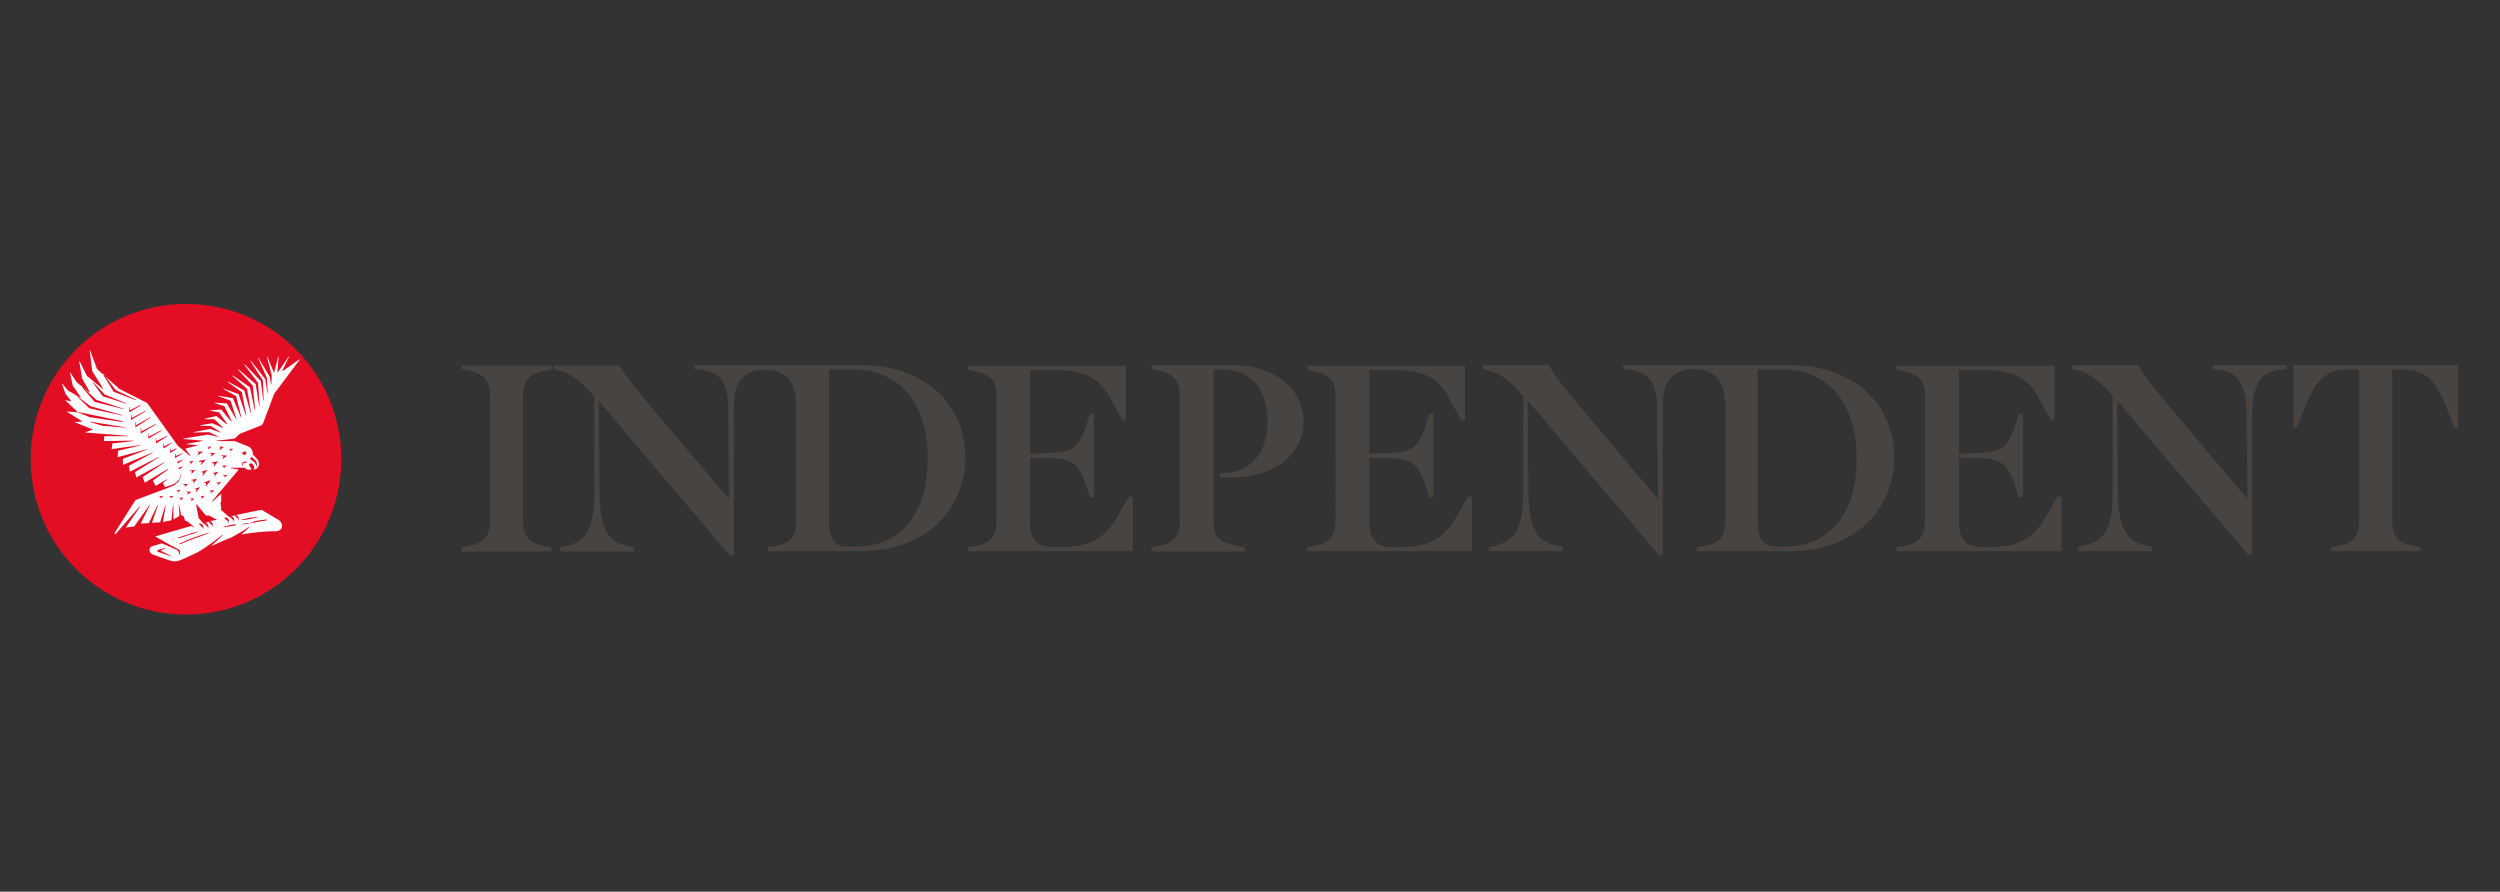 <?xml version="1.0" encoding="UTF-8" standalone="no"?>
<svg
   xmlns:dc="http://purl.org/dc/elements/1.1/"
   xmlns:cc="http://creativecommons.org/ns#"
   xmlns:rdf="http://www.w3.org/1999/02/22-rdf-syntax-ns#"
   xmlns:svg="http://www.w3.org/2000/svg"
   xmlns="http://www.w3.org/2000/svg"
   xmlns:sodipodi="http://sodipodi.sourceforge.net/DTD/sodipodi-0.dtd"
   xmlns:inkscape="http://www.inkscape.org/namespaces/inkscape"
   version="1.1"
   id="layer"
   x="0px"
   y="0px"
   viewBox="0 0 600 214"
   xml:space="preserve"
   sodipodi:docname="the-independent-new.svg"
   width="600"
   height="214"
   inkscape:version="1.0.2-2 (e86c870879, 2021-01-15)"><rect x="0" y="0" width="600" height="214" fill="#333333" stroke="none"/><defs
   id="defs23" /><sodipodi:namedview
   pagecolor="#ffffff"
   bordercolor="#666666"
   borderopacity="1"
   objecttolerance="10"
   gridtolerance="10"
   guidetolerance="10"
   inkscape:pageopacity="0"
   inkscape:pageshadow="2"
   inkscape:window-width="1366"
   inkscape:window-height="705"
   id="namedview21"
   showgrid="false"
   fit-margin-top="0"
   fit-margin-left="0"
   fit-margin-right="0"
   fit-margin-bottom="0"
   inkscape:zoom="0.29173578"
   inkscape:cx="1102.0276"
   inkscape:cy="-90.415536"
   inkscape:window-x="-8"
   inkscape:window-y="-8"
   inkscape:window-maximized="1"
   inkscape:current-layer="layer"
   inkscape:document-rotation="0" />
<style
   type="text/css"
   id="style2">
	.st0{fill:#1C1B19;}
	.st1{fill:#E30D24;}
	.st2{fill:#FFFFFF;}
</style>
<g
   id="Page-1"
   style="fill:#474442;fill-opacity:1"
   transform="matrix(0.971,0,0,0.971,-12.244,-201.077)">
	<g
   id="logo"
   style="fill:#474442;fill-opacity:1">
		<g
   id="Group"
   style="fill:#474442;fill-opacity:1">
			<path
   id="Shape"
   class="st0"
   d="m 126.7,298.3 1.9,0.4 c 4.5,0.9 5.1,3.6 5.1,6 V 336 c 0,2.6 -0.6,5.1 -5.1,6 l -1.9,0.4 v 1 h 22.2 v -1 L 147,342 c -4.5,-0.9 -5.1,-3.4 -5.1,-6 v -31.2 c 0,-2.5 0.6,-5.1 5.1,-6 l 1.9,-0.4 v -1 h -22.2 v 0.9"
   style="fill:#474442;fill-opacity:1" />
			<path
   id="Shape_1_"
   class="st0"
   d="m 579.4,297.3 v 15.5 h 0.9 l 2.3,-5.7 c 2.3,-5.6 4.6,-8.7 10.6,-8.7 h 2.5 V 336 c 0,2.4 -0.6,5.3 -5.1,6 l -1.9,0.3 v 1 h 22.2 v -1 L 609,342 c -4.5,-0.7 -5.1,-3.6 -5.1,-6 v -37.6 h 2.5 c 6,0 8.3,3.1 10.6,8.7 l 2.3,5.7 h 0.9 v -15.5 h -40.8"
   style="fill:#474442;fill-opacity:1" />
			<path
   id="Shape_2_"
   class="st0"
   d="m 559.5,298.3 1.8,0.2 c 3.4,0.5 6.5,2.2 6.6,10.9 l 0.2,21 -17.8,-21.1 c -5.3,-6.3 -7.5,-9 -9.1,-11.8 l -0.1,-0.2 h -16.3 v 1 l 0.3,0.1 c 3.4,0.6 5.5,2 9,5.8 l 0.7,0.7 V 329 c 0,10.3 -3.2,12 -7.2,13 l -1.3,0.3 v 1 h 18.3 v -1 l -1.3,-0.3 c -3.5,-0.9 -7.1,-1.9 -7.2,-13 l -0.2,-22.9 32.3,38 0.1,0.1 h 1 v -34.8 c 0,-8.8 3.3,-10.4 6.6,-10.9 l 1.8,-0.2 v -1 h -18.1 l -0.1,1"
   style="fill:#474442;fill-opacity:1" />
			<path
   id="Shape_3_"
   class="st0"
   d="m 372.4,335.1 c -3.1,5.2 -6.8,7.2 -13.8,7.2 h -1.9 c -3.9,0 -5.6,-1.9 -5.6,-6.2 v -15.9 l 2.9,0.1 c 7,0.1 8.9,0.4 11.1,7.2 l 0.8,2.5 h 1 v -20.6 h -1 l -0.8,2.5 c -2.1,6.7 -4.2,7.1 -11.1,7.2 l -2.9,0.1 v -20.7 h 4.9 c 8.3,0 12,1.7 14.7,6.8 l 3.1,5.7 h 0.9 v -13.5 h -39 v 1 l 1.9,0.4 c 4.2,0.9 5.1,2.9 5.1,5.8 V 336 c 0,2.4 -0.6,5.3 -5.1,6 l -1.9,0.3 v 1 h 40.7 v -13.5 h -0.9 l -3.1,5.3"
   style="fill:#474442;fill-opacity:1" />
			<path
   id="Shape_4_"
   class="st0"
   d="m 518.1,335.1 c -3.1,5.2 -6.8,7.2 -13.8,7.2 h -1.9 c -3.9,0 -5.6,-1.9 -5.6,-6.2 v -15.9 l 2.9,0.1 c 7,0.1 8.9,0.4 11.1,7.2 l 0.8,2.5 h 1 v -20.6 h -1 l -0.8,2.5 c -2.1,6.7 -4.2,7.1 -11.1,7.2 l -2.9,0.1 v -20.7 h 4.9 c 8.2,0 12,1.7 14.7,6.8 l 3.1,5.7 h 0.9 v -13.5 h -39 v 1 l 1.9,0.4 c 4.2,0.9 5.1,2.9 5.1,5.8 V 336 c 0,2.4 -0.6,5.3 -5.1,6 l -1.9,0.3 v 1 h 40.7 v -13.5 h -0.9 l -3.1,5.3"
   style="fill:#474442;fill-opacity:1" />
			<path
   id="Shape_5_"
   class="st0"
   d="m 217.5,335.9 v -37.5 h 5.8 c 11.6,0 18.6,8.2 18.6,21.9 0,13.9 -6.6,21.9 -18,21.9 h -1.4 c -4.1,0.1 -5,-2.5 -5,-6.3 m 7.8,-38.6 h -41.1 v 1 l 1.8,0.2 c 4.1,0.6 6.6,2.4 6.6,9.6 l 0.2,22.3 -17.8,-21 c -5.2,-6.2 -7.5,-9 -9.1,-11.8 l -0.1,-0.2 h -16.3 v 1 l 0.3,0.1 c 3.4,0.6 5.5,2 9,5.8 l 0.7,0.7 v 24.1 c 0,10.3 -3.2,12 -7.2,13 l -1.3,0.3 v 1 h 18.3 v -1 l -1.3,-0.3 c -3.5,-0.9 -7.1,-1.9 -7.2,-13 l -0.2,-22.9 32.4,38.2 h 1 v -37.2 c 0,-5.8 2.6,-8.7 7.7,-8.7 5.1,0 7.7,2.9 7.7,8.7 V 336 c 0,2.7 -0.6,5.3 -5.1,6 l -1.9,0.3 v 1 h 23 c 8,0 14.6,-2.5 19.3,-7.1 4.2,-4.2 6.5,-9.9 6.5,-16.1 0,-6.2 -2.3,-11.8 -6.5,-15.9 -4.8,-4.5 -11.4,-6.9 -19.4,-6.9"
   style="fill:#474442;fill-opacity:1" />
			<path
   id="Shape_6_"
   class="st0"
   d="m 447.1,335.9 v -37.5 h 5.8 c 11.6,0 18.6,8.2 18.6,21.9 0,13.9 -6.6,21.9 -18,21.9 h -1.4 c -4.2,0.1 -5,-2.5 -5,-6.3 m 7.8,-38.6 h -41.1 v 1 l 1.8,0.2 c 4.1,0.6 6.5,2.4 6.6,9.6 l 0.2,22.3 -17.8,-21.1 c -5.3,-6.3 -7.5,-9 -9.1,-11.8 l -0.1,-0.2 h -16.3 v 1 l 0.3,0.1 c 3.4,0.6 5.5,2 9,5.8 l 0.7,0.7 V 329 c 0,10.3 -3.2,12 -7.2,13 l -1.3,0.3 v 1 h 18.3 v -1 l -1.3,-0.3 c -3.5,-0.9 -7.1,-1.9 -7.2,-13 l -0.2,-22.9 32.3,38 0.1,0.1 h 1 V 307 c 0,-5.8 2.6,-8.7 7.7,-8.7 5.1,0 7.7,2.9 7.7,8.7 v 29 c 0,2.7 -0.6,5.3 -5.1,6 l -1.9,0.3 v 1 h 23 c 8,0 14.6,-2.5 19.3,-7.1 4.2,-4.2 6.5,-9.9 6.5,-16.1 0,-6.2 -2.3,-11.8 -6.5,-15.9 -4.8,-4.5 -11.5,-6.9 -19.4,-6.9"
   style="fill:#474442;fill-opacity:1" />
			<path
   id="Shape_7_"
   class="st0"
   d="m 317.1,297.3 h -19.9 v 1 l 1.9,0.4 c 4.5,0.9 5.1,3.4 5.1,6 V 336 c 0,2.6 -0.6,5.1 -5.1,6 l -1.9,0.4 v 1 h 23.1 v -1 l -1.5,-0.3 c -5.2,-1.1 -6.2,-2.2 -6.2,-6.7 v -37 h 2 c 7.1,0 11.3,4.8 11.3,12.8 0,8 -4.2,12.8 -11.3,12.8 h -0.5 v 1.1 h 3.1 c 10.4,0 17.6,-5.7 17.6,-13.9 -0.1,-8.2 -7.3,-13.9 -17.7,-13.9"
   style="fill:#474442;fill-opacity:1" />
			<path
   id="Shape_8_"
   class="st0"
   d="m 288.6,335.1 c -3.1,5.2 -6.8,7.2 -13.9,7.2 h -1.9 c -3.9,0 -5.6,-1.9 -5.6,-6.2 v -15.9 l 2.9,0.1 c 7,0.1 8.9,0.4 11.1,7.2 l 0.8,2.5 h 1 v -20.6 h -1 l -0.8,2.5 c -2.1,6.7 -4.2,7.1 -11.1,7.2 l -2.9,0.1 v -20.7 h 4.9 c 8.2,0 12,1.7 14.8,6.8 l 3.1,5.7 h 0.9 v -13.5 h -39 v 1 l 1.9,0.4 c 4.2,0.9 5.1,2.9 5.1,5.8 V 336 c 0,2.4 -0.6,5.3 -5.1,6 l -1.9,0.3 v 1 h 40.7 v -13.5 h -0.9 l -3.1,5.3"
   style="fill:#474442;fill-opacity:1" />
		</g>
	</g>
</g>
<path
   class="st1"
   d="m 44.638,72.946 c -20.578,0 -37.274,16.696 -37.274,37.274 0,20.578 16.696,37.274 37.274,37.274 20.578,0 37.274,-16.696 37.274,-37.274 0,-20.578 -16.599,-37.274 -37.274,-37.274"
   id="path16"
   style="stroke-width:0.971" />
<path
   class="st2"
   d="m 66.872,124.781 c -0.777,-0.388 -0.485,-0.291 -4.077,-2.427 0,0 -2.718,0.485 -6.212,1.262 0.097,0 0.097,0 0.194,0.097 0.097,0 0.097,0.097 0.194,0.097 0.097,0 0.097,0.097 0.097,0.097 0.097,0.097 0.194,0.194 0.194,0.291 0,0.097 0,0.097 0,0.194 0,0 0,0.097 0,0.097 0,0 0,0.097 0,0.097 0,0 0,0.097 0,0.097 0,0 0,0.097 0,0.097 0,0.097 0,0.097 0,0.097 h -0.097 c 0,0 0,-0.097 0,-0.097 0,0 0,-0.097 0,-0.097 0,0 0,-0.097 0,-0.097 0,0 0,-0.097 -0.097,-0.097 0,0 0,-0.097 -0.097,-0.097 0,0 0,-0.097 -0.097,-0.097 0,0 -0.097,-0.097 -0.097,-0.097 0,0 -0.097,-0.097 -0.097,-0.097 0,0 -0.097,-0.097 -0.097,-0.097 0,0 -0.097,-0.097 -0.097,-0.097 0,0 -0.097,0 -0.097,-0.097 0,0 -0.097,0 -0.097,-0.097 0,0 -0.097,0 -0.097,0 v 0 0 l -0.777,0.194 c 0,0 0,0 0.097,0 0.097,0 0.097,0 0.194,0.097 0.097,0 0.097,0.097 0.194,0.097 0.097,0 0.097,0.097 0.097,0.097 0,0.097 0.097,0.097 0.097,0.194 0,0.097 0.097,0.097 0.097,0.194 0,0.097 0,0.097 0,0.194 0,0 0,0.097 0,0.097 0,0 0,0.097 0,0.097 0,0 0,0.097 0,0.097 0,0 0,0.097 0,0.097 0,0 0,0.097 0,0.097 h -0.097 c 0,0 0,0 0,-0.097 0,0 0,-0.097 0,-0.097 0,0 0,-0.097 0,-0.097 0,0 0,-0.097 -0.097,-0.097 -0.097,0 0,-0.097 -0.097,-0.097 0,0 0,-0.097 -0.097,-0.097 0,0 -0.097,-0.097 -0.097,-0.097 0,0 -0.097,-0.097 -0.097,-0.097 0,0 -0.097,-0.097 -0.097,-0.097 0,0 -0.097,-0.097 -0.097,-0.097 0,0 -0.097,0 -0.097,-0.097 0,0 -0.097,0 -0.097,-0.097 0,0 -0.097,0 -0.097,0 h -0.097 v 0 l -2.038,-1.747 0.097,-0.485 -0.194,-1.165 0.194,-0.485 V 118.471 l -2.136,1.941 -0.097,-0.097 6.407,-7.571 -0.097,-0.097 -1.844,-0.291 v -0.097 h 3.397 c 0.388,0.485 1.068,0.582 1.65,0.388 v -0.097 l -0.679,-1.068 c 0,0 0.194,-0.097 0.291,-0.194 0.291,-0.194 0.485,-0.097 0.777,0.291 0.291,0.388 0.388,0.874 0.097,1.068 v 0.097 c 0.485,-0.097 0.874,-0.291 1.068,-0.679 0.388,-0.485 0.291,-1.262 -0.194,-1.844 -0.388,-0.485 -1.068,-1.165 -1.068,-1.165 0.097,-0.874 -0.388,-1.65 -1.165,-1.941 -1.844,-0.777 -3.203,-1.262 -3.203,-1.262 h -4.368 v -0.097 l 4.368,-0.485 1.262,-1.165 4.95,-1.941 c 0.291,-0.097 0.582,-0.388 0.679,-0.679 0.679,-1.747 2.621,-6.989 2.621,-6.989 l 6.115,-8.154 -0.097,-0.097 -3.98,2.815 -0.097,-0.097 1.65,-3.397 h -0.097 l -2.621,3.786 h -0.097 l 0.291,-3.786 h -0.097 l -0.971,3.786 h -0.097 l -1.553,-3.786 h -0.097 l 1.165,4.562 -0.097,2.135 h -0.097 l -0.291,-1.844 -2.718,-4.562 h -0.097 l 2.136,4.853 0.194,3.592 h -0.097 l -0.485,-3.3 -3.494,-4.465 -0.097,0.097 3.009,4.659 0.194,4.853 h -0.097 l -0.582,-4.659 -3.883,-4.077 -0.097,0.097 3.3,4.368 0.388,5.63 h -0.097 l -0.874,-5.339 -4.077,-3.494 -0.097,0.097 3.494,3.786 0.582,5.921 h -0.097 L 59.979,92.942 55.903,90.127 l -0.097,0.097 3.494,3.106 0.971,5.824 h -0.097 l -1.553,-5.436 -3.883,-2.135 -0.097,0.097 3.397,2.427 1.068,5.63 h -0.097 l -1.747,-5.145 -3.689,-1.359 v 0.097 l 3.106,1.747 1.262,5.145 h -0.097 L 55.902,95.563 52.408,94.981 v 0.097 l 2.912,1.068 1.456,4.465 h -0.097 l -2.233,-3.786 -2.912,-0.194 v 0.097 l 2.33,0.777 1.747,3.592 -0.097,0.097 -2.427,-2.912 -2.621,0.194 v 0.097 l 2.135,0.388 1.941,2.815 -0.097,0.097 -2.524,-2.038 -2.815,0.679 v 0.097 h 2.33 l 2.135,2.038 v 0.097 l -2.621,-1.165 -2.912,0.485 v 0.097 l 2.621,0.097 2.233,1.456 v 0.097 l -2.427,-0.874 -3.98,0.777 v 0.097 l 3.689,-0.097 2.233,1.068 v 0.097 l -2.427,-0.582 -6.018,0.971 v 0.097 l 4.659,0.388 v 0.097 l -3.786,0.679 v 0.097 l 2.524,0.194 v 0.097 l -2.912,0.777 v 0 0 0 l 1.262,1.65 -0.097,0.097 -2.912,-2.427 -7.377,-10.289 -6.698,-3.397 -5.339,-4.756 -1.65,-4.465 h -0.097 l 0.582,4.95 2.621,4.174 -0.097,0.097 -3.786,-3.106 -1.747,-3.494 h -0.097 l 0.679,4.077 1.844,3.3 -0.097,0.097 -3.009,-2.427 -1.553,-2.33 h -0.097 l 0.679,3.106 1.941,2.815 -0.097,0.097 -3.009,-1.747 -1.359,-1.65 h -0.097 l 0.874,2.427 1.359,1.747 v 0.097 l -1.359,-0.291 v 0.097 l 2.912,2.718 v 0.097 L 16.104,98.767 v 0.097 l 3.592,2.233 v 0.097 l -1.65,0.097 v 0.097 l 4.174,1.65 v 0.097 l -1.65,0.582 v 0.097 l 10.095,0.777 v 0.097 h -5.63 l -0.097,1.165 7.086,-0.097 v 0.097 l -5.048,0.582 -0.194,1.359 6.892,-0.971 v 0.097 l -5.339,1.262 -0.097,1.553 7.086,-1.941 v 0.097 l -5.824,2.233 v 1.456 l 7.183,-3.009 v 0.097 l -5.727,3.106 v 0 l 0.194,1.456 6.989,-3.592 v 0.097 l -5.727,3.592 0.291,1.262 6.795,-3.689 v 0.097 l -5.242,3.494 0.485,1.359 5.533,-3.3 0.097,0.097 -3.689,2.718 0.679,1.262 2.718,-1.65 v 0.097 l -0.971,0.874 0.485,0.971 c 0.097,-0.097 0.388,-0.097 0.582,-0.194 0.194,-0.097 0.582,-0.194 0.874,-0.291 0.194,-0.097 0.291,-0.097 0.485,-0.194 0.097,0 0.194,-0.097 0.194,-0.097 0.097,0 0.194,-0.097 0.194,-0.097 0.097,-0.097 0.291,-0.194 0.388,-0.291 l 0.097,-0.097 0.097,-0.097 c 0.097,-0.097 0.097,-0.097 0.194,-0.194 0.097,-0.097 0.097,-0.097 0.194,-0.194 0.097,-0.097 0.097,-0.097 0.097,-0.194 0,-0.097 0.097,-0.097 0.097,-0.194 0,-0.097 0.097,-0.097 0.097,-0.194 0.097,-0.097 0.097,-0.194 0.097,-0.291 0,-0.097 0.097,-0.194 0.097,-0.291 0,-0.097 0,-0.097 0,-0.194 0,0 0,-0.097 0,-0.097 h 0.097 c 0,0 0,0 0,0.097 0,0 0,0.097 0,0.194 0,0.097 0,0.194 -0.097,0.291 0,0.097 -0.097,0.194 -0.097,0.388 0,0.097 -0.097,0.097 -0.097,0.194 0,0.097 -0.097,0.097 -0.097,0.194 0,0.097 -0.097,0.097 -0.097,0.194 0,0.097 -0.097,0.097 -0.097,0.194 -0.097,0.097 -0.097,0.097 -0.194,0.194 l -0.097,0.097 -0.097,0.097 c -0.097,0.097 -0.291,0.291 -0.388,0.388 -0.097,0.097 -0.194,0.097 -0.194,0.194 -0.097,0 -0.194,0.097 -0.291,0.097 -0.194,0.097 -0.291,0.194 -0.485,0.194 -0.291,0.097 -0.874,0.388 -0.874,0.388 l -7.765,2.912 -5.048,7.96 0.291,0.194 5.727,-6.601 0.097,0.097 -3.397,4.95 2.038,-0.291 3.689,-5.145 h 0.097 l -2.233,4.465 1.941,-0.097 v 0 l 2.135,-4.368 h 0.097 l -1.456,4.271 1.941,-0.097 1.262,-4.077 h 0.097 l -0.679,3.98 2.038,-0.388 0.388,-3.689 h 0.097 v 3.494 l 1.456,-0.874 -0.194,-2.621 h 0.097 l 0.485,2.427 0.582,0.291 0.388,1.068 0.582,0.194 1.165,0.971 0.485,0.388 v 0 0.097 l -0.777,-0.388 c -4.853,1.359 -8.639,2.524 -8.639,2.524 v 0 c 0.777,0.388 1.844,1.068 2.912,1.65 0.485,0.291 0.971,0.582 1.456,0.777 0.194,0.097 0.485,0.291 0.679,0.388 0.097,0 0.097,0.097 0.194,0.097 0,0 0.097,0 0.097,0 v 0 0 0 0 c 0.097,0.097 0.194,0.097 0.291,0.194 0.194,0.194 0.291,0.291 0.291,0.485 0,0.194 0.097,0.291 0,0.485 0,0.097 0,0.194 -0.097,0.291 0,0.097 0,0.097 0,0.097 h -0.097 c 0,0 0,0 0,-0.097 0,-0.097 0,-0.194 0,-0.291 0,-0.097 0,-0.291 -0.097,-0.388 -0.097,-0.194 -0.194,-0.291 -0.291,-0.388 -0.097,-0.097 -0.194,-0.097 -0.291,-0.194 v 0 0 0 0 0 c 0,0 -0.097,0 -0.097,0 l -0.194,-0.097 c -0.194,-0.097 -0.485,-0.194 -0.679,-0.291 -0.485,-0.194 -0.971,-0.485 -1.553,-0.679 l -0.971,-0.388 c -0.679,0.194 -1.844,0.582 -2.233,0.679 -0.971,0.291 -0.874,1.553 0,1.941 1.553,0.582 2.233,0.874 4.077,1.456 1.165,0.388 1.941,0.291 3.009,-0.194 0.777,-0.291 2.038,-0.971 3.592,-1.65 2.524,-1.359 6.115,-4.271 6.115,-4.271 l 0.097,0.097 -2.815,2.621 c 1.941,-0.874 3.689,-1.65 4.95,-2.135 v 0 c 1.456,-0.777 2.815,-1.553 4.174,-2.524 l 0.097,0.097 -1.941,1.747 c 2.135,-0.388 5.727,-0.777 7.668,-0.777 2.524,0.291 2.524,-1.941 1.262,-2.718 z m -6.504,-15.143 c 0.388,0.291 0.679,0.679 1.068,0.971 v 0 c 0,0 0.097,0.097 0.097,0.097 0,0 0,0.097 0,0.097 0,0 0,0.097 0,0.097 0,0.097 0,0.097 0.097,0.194 0,0.097 0,0.097 0,0.194 0,0.097 0,0.097 0,0.194 0,0 0,0.097 0,0.097 0,0 0,0.097 0,0.097 0,0.097 0,0.097 -0.097,0.194 0,0 0,0.097 0,0.097 v 0.097 h -0.097 v -0.097 c 0,0 0,0 0,-0.097 0,0 0,-0.097 0,-0.097 0,0 0,-0.097 0,-0.097 0,0 0,-0.097 0,-0.097 0,-0.097 0,-0.097 0,-0.097 0,0 0,-0.097 -0.097,-0.097 0,0 0,-0.097 -0.097,-0.097 0,0 0,0 0,-0.097 0,0 0,0 0,-0.097 0,0 -0.097,-0.097 -0.097,-0.097 -0.388,-0.291 -0.777,-0.582 -1.165,-0.874 z m -2.038,-0.971 c 0,-0.097 0,-0.097 0.097,-0.194 0,0 0,0 0,0 0,0 0,0 0,0 0,0 0,0 0.097,-0.097 0,0 0.097,0 0.097,-0.097 v 0 c 0.097,0 0.097,0 0.097,0 v 0 l 0.097,0.097 v 0 c 0,0 0,0 -0.097,0.097 0,0 0,0 0,0 0,0 0,0 0,0 v 0 c 0,0 0,0 0,0 0,0 0,0 0,0 0,0 0,0 0,0 0,0 0,0 0,0 0,0 0,0 0,0 v 0 c 0,0 0,0 0,0 0,0 0,0 0,0.097 v 0 0 0 c 0,0 0,0 0,0 0,0 0,0 0,0 v 0 c 0,0 0,0 0,0 v 0 c 0,0 0,0 0,0 0,0 0.097,0 0.097,0 v 0 c 0,0 0.097,0 0.097,0 v 0 0 0 c 0,0 0,0 0,0 0,0 0,0 0,0 0,0 0,0 0,0 0,0 0,0 0,0 v 0 c 0,0 0,0 0,0 0,0 0,0 0,0 0,0 0,0 0,-0.097 0,0 0,0 0,0 0,0 0,-0.097 0,-0.097 v 0 h 0.097 v 0 c 0,0 0,0.097 0.097,0.097 v 0 c 0,0 0,0.097 0,0.097 0,0 0,0.097 0,0.097 0,0 0,0 0,0.097 v 0 c 0,0.097 0,0.097 -0.097,0.194 0,0.097 -0.097,0.097 -0.194,0.194 v 0 0 0 h -0.097 c 0,0 -0.097,0 -0.097,0 v 0 c -0.097,0 -0.194,0 -0.194,-0.097 v 0 c 0,0 -0.097,0 -0.097,-0.097 0,0 0,0 -0.097,0 0,0 0,0 -0.097,-0.097 0,0 -0.097,-0.097 -0.097,-0.097 v -0.097 0 0 0 c 0,0 0,-0.097 0,-0.097 0.194,0.194 0.291,0.194 0.291,0.097 z m -0.194,2.524 c 0,-0.097 0.097,-0.097 0.097,-0.194 0,0 0,-0.097 0.097,-0.097 v 0 0 0 0 0 c 0.097,0 0.097,-0.097 0.194,-0.097 0.097,0 0.194,0 0.291,0 0,0 0.097,0 0.097,0 0,0 0.097,0 0.097,0 0,0 0,0 0.097,0 0,0 0,0 0.097,0 0,0 0,0 0,0.097 v 0 c 0,0 0,0 0,0 0,0 0,0.097 0,0.097 l -0.097,0.097 c 0,0 0,0 -0.097,0 0,0 0,0 0,0 0,0 0,0 0,0 0,0 -0.097,0 -0.097,0 0,0 0,0 -0.097,0 0,0 0,0 0,0 0,0 0,0 -0.097,0 0,0 0,0 -0.097,0 0,0 -0.097,0 -0.097,0 0,0 -0.097,0 -0.097,0.097 v 0 0 0 c 0,0 0,0 0,0 0,0 0,0.097 -0.097,0.097 0,0 0,0 0,0.097 0,0 0,0 0,0.097 0,0 0,0.097 0,0.097 0,0 0,0.097 0,0.097 0,0 0,0 0,0 0,0 0,0 0,0 0,0 0,0.097 0,0.097 h -0.097 c 0,0 0,0 -0.097,-0.097 0,0 0,0 0,0 0,0 0,0 0,0 0,0 0,0 0,-0.097 0,0 0,0 0,-0.097 0,0 0,-0.097 0,-0.097 0,0 0,-0.097 0,-0.097 0,0 0,-0.097 0,-0.097 z m -33.489,-21.452 0.097,-0.097 3.009,3.98 4.95,2.33 -0.097,0.097 -5.339,-2.038 z m -4.853,3.3 0.097,-0.097 3.203,3.009 6.504,2.136 v 0.097 l -6.892,-1.747 z m -1.65,1.747 v 0 l 3.592,2.718 7.668,2.135 v 0.097 l -7.96,-1.747 z m 0.582,4.174 v -0.097 l 10.677,2.233 v 0.194 l -7.863,-1.165 z m 11.357,3.689 -5.63,-0.485 -2.815,-0.874 v -0.097 l 8.445,1.359 z m 0.291,-5.727 -5.727,-1.844 -2.33,-3.203 0.097,-0.097 2.718,2.912 5.242,2.135 z m 0.679,2.038 v 0 l -0.097,-1.262 h 0.097 l 0.097,0.777 2.524,-1.262 0.097,0.097 z m 0.388,1.844 v -1.262 h 0.097 l 0.097,0.777 3.3,-1.747 0.097,0.097 z m 1.068,1.747 v 0 l -0.097,-1.262 h 0.097 l 0.097,0.777 3.494,-1.941 0.097,0.097 z m 1.359,1.456 h -0.097 v -1.262 h 0.097 l 0.097,0.777 3.397,-1.747 0.097,0.097 z m 1.747,1.262 v 0 l -0.097,-1.262 h 0.097 l 0.097,0.777 3.009,-1.553 0.097,0.097 z m 1.844,1.165 v 0 l -0.097,-1.262 h 0.097 l 0.097,0.679 2.524,-1.262 0.097,0.097 z m 1.844,1.165 h -0.097 v -1.165 h 0.097 l 0.097,0.679 1.747,-0.874 0.097,0.097 z m 1.553,1.165 v 0 -1.068 h 0.097 l 0.097,0.485 1.262,-0.582 0.097,0.097 z m 1.165,1.165 v 0 -0.971 h 0.097 l 0.097,0.485 1.553,-0.679 0.097,0.097 z m 0.874,2.815 v 0 -0.777 h 0.097 v 0.291 l 0.777,-0.291 0.097,0.097 z m -0.291,-1.456 v 0 -0.777 h 0.097 v 0.291 l 1.068,-0.485 0.097,0.097 z m -4.174,8.348 v 0 l 0.097,-0.388 -0.291,-0.097 v -0.097 h 0.874 v 0.097 z m 2.427,0 v 0 l 0.097,-0.388 -0.291,-0.097 v -0.097 h 0.874 v 0.097 z m 0.582,13.978 -0.874,-0.291 c -0.291,-0.097 -0.582,-0.194 -0.874,-0.291 l -1.747,-0.582 v 0 c -0.097,0 -0.194,-0.194 -0.194,-0.291 0,0 0,0 0,0 0,-0.097 0.097,-0.097 0.194,-0.194 l 1.747,-0.485 v 0.097 l -1.165,0.582 1.165,0.582 c 0.291,0.097 0.582,0.291 0.874,0.388 z m 9.221,-15.143 v 0 l 0.097,-0.485 -0.485,-0.097 v -0.097 l 1.068,-0.194 v 0.097 z m -1.844,-2.621 v 0 l 1.553,-0.582 0.097,0.097 -0.971,1.359 h -0.097 l 0.097,-0.777 z m -0.679,3.3 v 0 l 0.874,-0.194 v 0.097 l -0.582,0.679 h -0.097 l 0.097,-0.388 z m 0,-5.824 v 0 l 1.553,-0.582 v 0.097 l -0.971,1.359 h -0.097 l 0.194,-0.777 z m 4.174,3.203 v 0 l 0.097,-0.485 -0.485,-0.097 v -0.097 l 1.068,-0.194 v 0.097 z m 1.262,-4.077 0.194,-0.388 -0.485,-0.194 v -0.097 l 1.068,-0.097 v 0.097 z m 1.456,-4.756 h 0.874 v 0.097 l -0.679,0.485 -0.097,-0.097 0.194,-0.291 z m -0.485,6.309 -0.582,0.582 h -0.097 l 0.097,-0.388 -0.388,-0.097 v -0.097 z m 0,-4.659 -1.068,0.777 -0.097,-0.097 0.291,-0.485 -0.582,-0.194 v -0.097 z m -1.941,-2.135 h 1.068 v 0.097 l -0.874,0.679 -0.097,-0.097 0.194,-0.388 z m -0.194,6.018 -0.874,1.068 h -0.097 l 0.194,-0.582 -0.582,-0.097 v -0.097 z m -0.097,-2.524 v 0 l -0.971,1.262 h -0.097 l 0.194,-0.679 -0.679,-0.194 v -0.097 z m -0.582,-1.941 -1.068,0.777 -0.097,-0.097 0.291,-0.485 -0.582,-0.194 v -0.097 z m -1.941,-1.553 h 0.874 v 0.097 l -0.679,0.485 -0.097,-0.097 0.194,-0.291 z m -0.388,3.106 v 0 l -1.165,1.262 h -0.097 l 0.291,-0.679 -0.777,-0.194 v -0.097 z m -2.718,6.989 v 0 l 1.262,-0.388 v 0.097 l -0.874,1.068 h -0.097 l 0.194,-0.582 z m 0.582,-8.93 h 1.359 v 0.097 l -1.068,0.777 -0.097,-0.097 0.291,-0.485 z m 0,6.504 -0.777,1.068 h -0.097 l 0.097,-0.582 -0.582,-0.097 v -0.097 z m -0.388,-2.135 -0.874,0.971 h -0.097 l 0.194,-0.582 -0.582,-0.097 v -0.097 z m -1.553,-1.941 1.068,-0.194 v 0.097 l -0.679,0.777 h -0.097 l 0.194,-0.485 z m -2.718,7.377 v 0 l 0.097,-0.388 -0.291,-0.097 v -0.097 h 0.874 v 0.097 z m 0.679,1.941 v 0 l 0.097,-0.388 -0.291,-0.194 v -0.097 h 0.874 v 0.097 z m 0.971,-3.203 v 0 l 0.194,-0.485 -0.485,-0.194 v -0.097 h 1.068 v 0.097 z m 0.679,1.844 v 0 l 0.194,-0.485 -0.388,-0.194 v -0.097 h 1.068 v 0.097 z m 0.971,1.553 v 0 l 0.097,-0.388 -0.291,-0.194 v -0.097 h 0.874 v 0.097 z m -3.592,8.833 c -0.097,0 -0.194,0.097 -0.291,0.097 l -0.194,0.097 c -0.097,0 -0.194,0 -0.194,0.097 l -0.291,0.097 v -0.097 0 c 0,0 0.097,0 0.291,-0.097 l 0.291,-0.097 h 0.097 c 0.097,0 0.194,-0.097 0.291,-0.097 0.291,-0.097 0.582,-0.194 0.874,-0.291 h 0.097 l 0.194,-0.097 c 0.291,-0.097 0.582,-0.194 0.971,-0.291 0.388,-0.097 0.874,-0.291 1.165,-0.388 l 0.194,-0.097 c 0.097,0 0.291,-0.097 0.388,-0.097 l 0.485,-0.097 c 0.194,-0.097 0.388,-0.097 0.582,-0.194 h 0.097 c 0.194,0 0.291,-0.097 0.291,-0.097 v 0 0.097 0 l -0.291,0.097 c -0.097,0 -0.097,0 -0.194,0.097 -0.194,0.097 -0.291,0.097 -0.485,0.194 l -0.485,0.194 h -0.097 c -0.097,0 -0.291,0.097 -0.388,0.097 -0.388,0.097 -0.777,0.291 -1.165,0.388 l -0.291,0.097 c -0.291,0.097 -0.582,0.194 -0.874,0.291 -0.097,0 -0.291,0.097 -0.388,0.097 -0.291,-0.097 -0.485,-0.097 -0.679,0 z m 9.124,-1.747 c -0.097,0 -0.194,0.097 -0.291,0.097 -0.194,0.097 -0.388,0.194 -0.679,0.291 l -0.194,0.097 c -0.194,0.097 -0.291,0.097 -0.485,0.194 -0.194,0.097 -0.485,0.194 -0.777,0.291 l -1.553,0.582 c -0.388,0.097 -0.679,0.291 -1.068,0.388 -0.194,0.097 -0.388,0.097 -0.582,0.194 -0.194,0.097 -0.388,0.097 -0.485,0.194 l -0.194,0.097 c -0.194,0.097 -0.291,0.097 -0.485,0.194 l -0.194,0.097 c -0.291,0.097 -0.485,0.194 -0.679,0.291 -0.097,0 -0.194,0.097 -0.291,0.097 l -0.388,0.097 v 0 l -0.097,-0.097 v 0 c 0,0 0.097,-0.097 0.388,-0.194 0.097,0 0.194,-0.097 0.291,-0.097 0.194,-0.097 0.388,-0.194 0.679,-0.291 l 0.097,-0.097 c 0.194,-0.097 0.291,-0.097 0.485,-0.194 0.097,0 0.194,-0.097 0.194,-0.097 0.194,-0.097 0.291,-0.097 0.485,-0.194 l 0.582,-0.194 c 0.291,-0.097 0.679,-0.291 1.068,-0.388 0.582,-0.194 1.068,-0.388 1.65,-0.582 l 0.388,-0.097 0.388,-0.097 c 0.194,-0.097 0.485,-0.097 0.679,-0.194 0.291,-0.097 0.485,-0.194 0.679,-0.194 0.097,0 0.194,-0.097 0.291,-0.097 l 0.388,-0.097 v 0.097 z m -3.689,-1.65 v 0 0 c 0,-0.097 0.097,-0.097 0.097,-0.097 0,0 0.097,0 0.097,0 0,0 0.097,0 0.097,0 0,0 0,0 0,0 v 0 c 0,0 0.097,0 0.097,0 0.097,0 0.097,0 0.194,0.097 0.097,0 0.097,0.097 0.194,0.097 0.097,0 0.097,0.097 0.097,0.097 v 0.097 c 0,0 0.097,0.097 0.097,0.097 0,0.097 0.097,0.097 0.097,0.194 0,0.097 0,0.097 0,0.194 v 0.097 c 0,0 0,0.097 0,0.097 0,0 0,0.097 0,0.097 0,0 0,0.097 0,0.097 0,0.097 0,0.097 0,0.097 h -0.097 c 0,0 0,0 0,-0.097 0,0 0,-0.097 0,-0.097 0,0 0,-0.097 0,-0.097 0,0 0,-0.097 -0.097,-0.097 0,0 0,-0.097 -0.097,-0.097 0,0 -0.097,-0.097 -0.097,-0.097 0,0 -0.097,-0.097 -0.097,-0.097 0,0 -0.097,-0.097 -0.097,-0.097 0,0 0,0 0,0 0,0 -0.097,-0.097 -0.097,-0.097 0,0 -0.097,-0.097 -0.097,-0.097 0,0 -0.097,0 -0.097,-0.097 0,0 -0.097,0 -0.097,-0.097 0,-0.097 0,0 -0.097,-0.097 0.097,0 0,0 0,0 z m 2.621,-0.679 c 0,0 0,0 0,0 0.097,0 0.097,0 0.194,0.097 0.097,0 0.097,0.097 0.194,0.097 0.097,0 0.097,0.097 0.097,0.097 0,0.097 0.097,0.097 0.097,0.194 0,0.097 0.097,0.097 0.097,0.194 0,0.097 0,0.097 0,0.194 0,0 0,0.097 0,0.097 0,0 0,0.097 0,0.097 0,0 0,0.097 0,0.097 0,0 0,0.097 0,0.097 0,0.097 0,0.097 0,0.097 h -0.097 c 0,0 0,-0.097 0,-0.097 0,0 0,-0.097 0,-0.097 0,0 0,-0.097 0,-0.097 0,0 0,-0.097 -0.097,-0.097 0,0 0,-0.097 -0.097,-0.097 0,0 -0.097,-0.097 -0.097,-0.097 0,0 -0.097,-0.097 -0.097,-0.097 0,0 -0.097,-0.097 -0.097,-0.097 0,0 -0.097,-0.097 -0.097,-0.097 0,0 -0.097,-0.097 -0.097,-0.097 0,0 -0.097,0 -0.097,-0.097 0,-0.097 -0.097,0 -0.097,-0.097 0,0 -0.097,0 -0.097,0 0,0 0,0 0,0 -0.194,0.097 -0.388,0.097 -0.679,0.194 0,0 -0.097,0 -0.097,0 v 0 c 0,0 0.097,0 0.097,0 0.097,0 0.097,0 0.194,0.097 0.097,0 0.097,0.097 0.194,0.097 0.097,0 0.097,0.097 0.097,0.097 0,0.097 0.097,0.097 0.097,0.194 0,0.097 0.097,0.097 0.097,0.194 0,0.097 0,0.097 0,0.194 0,0 0,0.097 0,0.097 v 0.097 c 0,0 0,0.097 0,0.097 0,0 0,0.097 0,0.097 0,0 0,0.097 0,0.097 h -0.097 c 0,0 0,0 0,-0.097 0,0 0,-0.097 0,-0.097 0,0 0,-0.097 0,-0.097 0,0 0,-0.097 -0.097,-0.097 0,0 0,-0.097 -0.097,-0.097 -0.097,0 -0.097,-0.097 -0.097,-0.097 0,0 -0.097,-0.097 -0.097,-0.097 0,0 -0.097,-0.097 -0.097,-0.097 0,0 -0.097,-0.097 -0.097,-0.097 0,0 -0.097,-0.097 -0.097,-0.097 0,0 -0.097,0 -0.097,-0.097 l -0.097,-0.097 c 0,0 -0.097,0 -0.097,0 h -0.097 l -1.165,-1.359 -0.582,-3.203 0.097,-0.097 2.233,2.718 h 0.777 l 1.941,1.068 c -0.485,0 -1.165,0.194 -1.747,0.291 z m 3.494,-0.777 v 0 0 c 0,-0.097 0.097,-0.097 0,0 0.097,-0.097 0.194,-0.097 0.194,-0.097 0,0 0.097,0 0.097,0 v 0 0 c 0,0 0,0 0.097,0 0.097,0 0.097,0 0.097,0 0.097,0 0.194,0.097 0.291,0.194 0,0 0.097,0.097 0.097,0.097 0,0 0,0 0,0 0,0.097 0.097,0.097 0.097,0.194 0,0.097 0.097,0.097 0.097,0.194 0,0.097 0,0.097 0,0.194 0,0 0,0.097 0,0.097 0,0 0,0.097 0,0.097 0,0 0,0.097 0,0.097 0,0 0,0.097 0,0.097 0,0.097 0,0.097 0,0.097 h -0.097 c 0,0 0,0 0,-0.097 0,0 0,-0.097 0,-0.097 0,0 0,-0.097 0,-0.097 0,0 0,-0.097 -0.097,-0.097 0,0 0,-0.097 -0.097,-0.097 0,0 0,-0.097 -0.097,-0.097 0,0 -0.097,-0.097 -0.097,-0.097 0,0 -0.097,-0.097 -0.097,-0.097 0,0 0,0 -0.097,0 0,0 0,0 -0.097,-0.097 0,0 -0.097,-0.097 -0.097,-0.097 0,0 -0.097,-0.097 -0.097,-0.097 0,0 -0.097,0 -0.097,-0.097 0,-0.097 0.097,-0.097 0,-0.097 0,0 0,0 0,0 z m 2.815,1.747 h -0.097 -0.097 c -0.097,0 -0.194,0.097 -0.291,0.097 -0.097,0 -0.291,0.097 -0.485,0.097 -0.194,0 -0.388,0.097 -0.582,0.097 h -0.097 c -0.194,0 -0.388,0.097 -0.485,0.097 -0.194,0 -0.388,0.097 -0.485,0.097 -0.097,0 -0.194,0 -0.291,0 0,0 -0.097,0 -0.097,0 -0.097,0 -0.097,0 -0.097,0 v 0 -0.097 0 c 0,0 0.097,0 0.097,0 h 0.097 c 0.097,0 0.194,-0.097 0.291,-0.097 0.291,-0.097 0.777,-0.194 1.068,-0.291 0.194,0 0.388,-0.097 0.582,-0.097 0.194,0 0.388,-0.097 0.485,-0.097 0.097,0 0.194,0 0.291,0 h 0.097 c 0.097,0 0.097,0 0.097,0 v 0 z m 1.262,-1.262 v 0 l -0.097,-0.097 v 0 h 0.194 c 0,0 0.097,0 0.097,0 0.097,0 0.194,-0.097 0.291,-0.097 0.388,-0.097 0.971,-0.194 1.456,-0.291 v 0 c 0.291,0 0.485,-0.097 0.777,-0.097 0.194,0 0.485,-0.097 0.582,-0.097 v 0 c 0.097,0 0.291,0 0.388,0 h 0.097 c 0.097,0 0.194,0 0.194,0 v 0 0.097 0 c 0,0 -0.097,0 -0.194,0 h -0.097 c -0.097,0 -0.194,0.097 -0.388,0.097 -0.097,0 -0.194,0.097 -0.388,0.097 -0.097,0 -0.194,0 -0.291,0.097 -0.194,0 -0.388,0.097 -0.679,0.097 h -0.097 c -0.485,0.097 -0.971,0.194 -1.456,0.194 -0.097,0 -0.291,0 -0.388,0 0,0 -0.097,0 -0.097,0 0.097,0 0.097,0 0.097,0 z m 5.824,0.194 c -0.097,0 -0.194,0 -0.194,0 -0.097,0 -0.291,0 -0.388,0.097 -0.097,0 -0.194,0 -0.291,0 -0.194,0 -0.388,0.097 -0.679,0.097 l -0.485,0.097 h -0.097 c -0.097,0 -0.291,0 -0.388,0.097 l -0.388,0.097 c -0.194,0 -0.388,0.097 -0.679,0.097 -0.097,0 -0.291,0 -0.388,0.097 h -0.097 c -0.194,0 -0.291,0 -0.485,0.097 -0.194,0 -0.291,0 -0.485,0.097 H 58.524 58.233 v -0.097 l 0.291,-0.097 c 0.097,0 0.097,0 0.194,0 0.097,0 0.291,-0.097 0.485,-0.097 0.097,0 0.194,0 0.194,0 h 0.194 0.194 c 0.097,0 0.194,0 0.291,-0.097 0.194,0 0.291,-0.097 0.485,-0.097 l 0.582,-0.291 0.582,-0.097 0.485,-0.097 c 0.194,0 0.388,0 0.582,-0.097 h 0.291 c 0.194,0 0.388,0 0.582,-0.097 h 0.097 c 0.194,0 0.291,0 0.291,0 v 0 0.097 z"
   id="path18"
   style="stroke-width:0.971" />
</svg>
